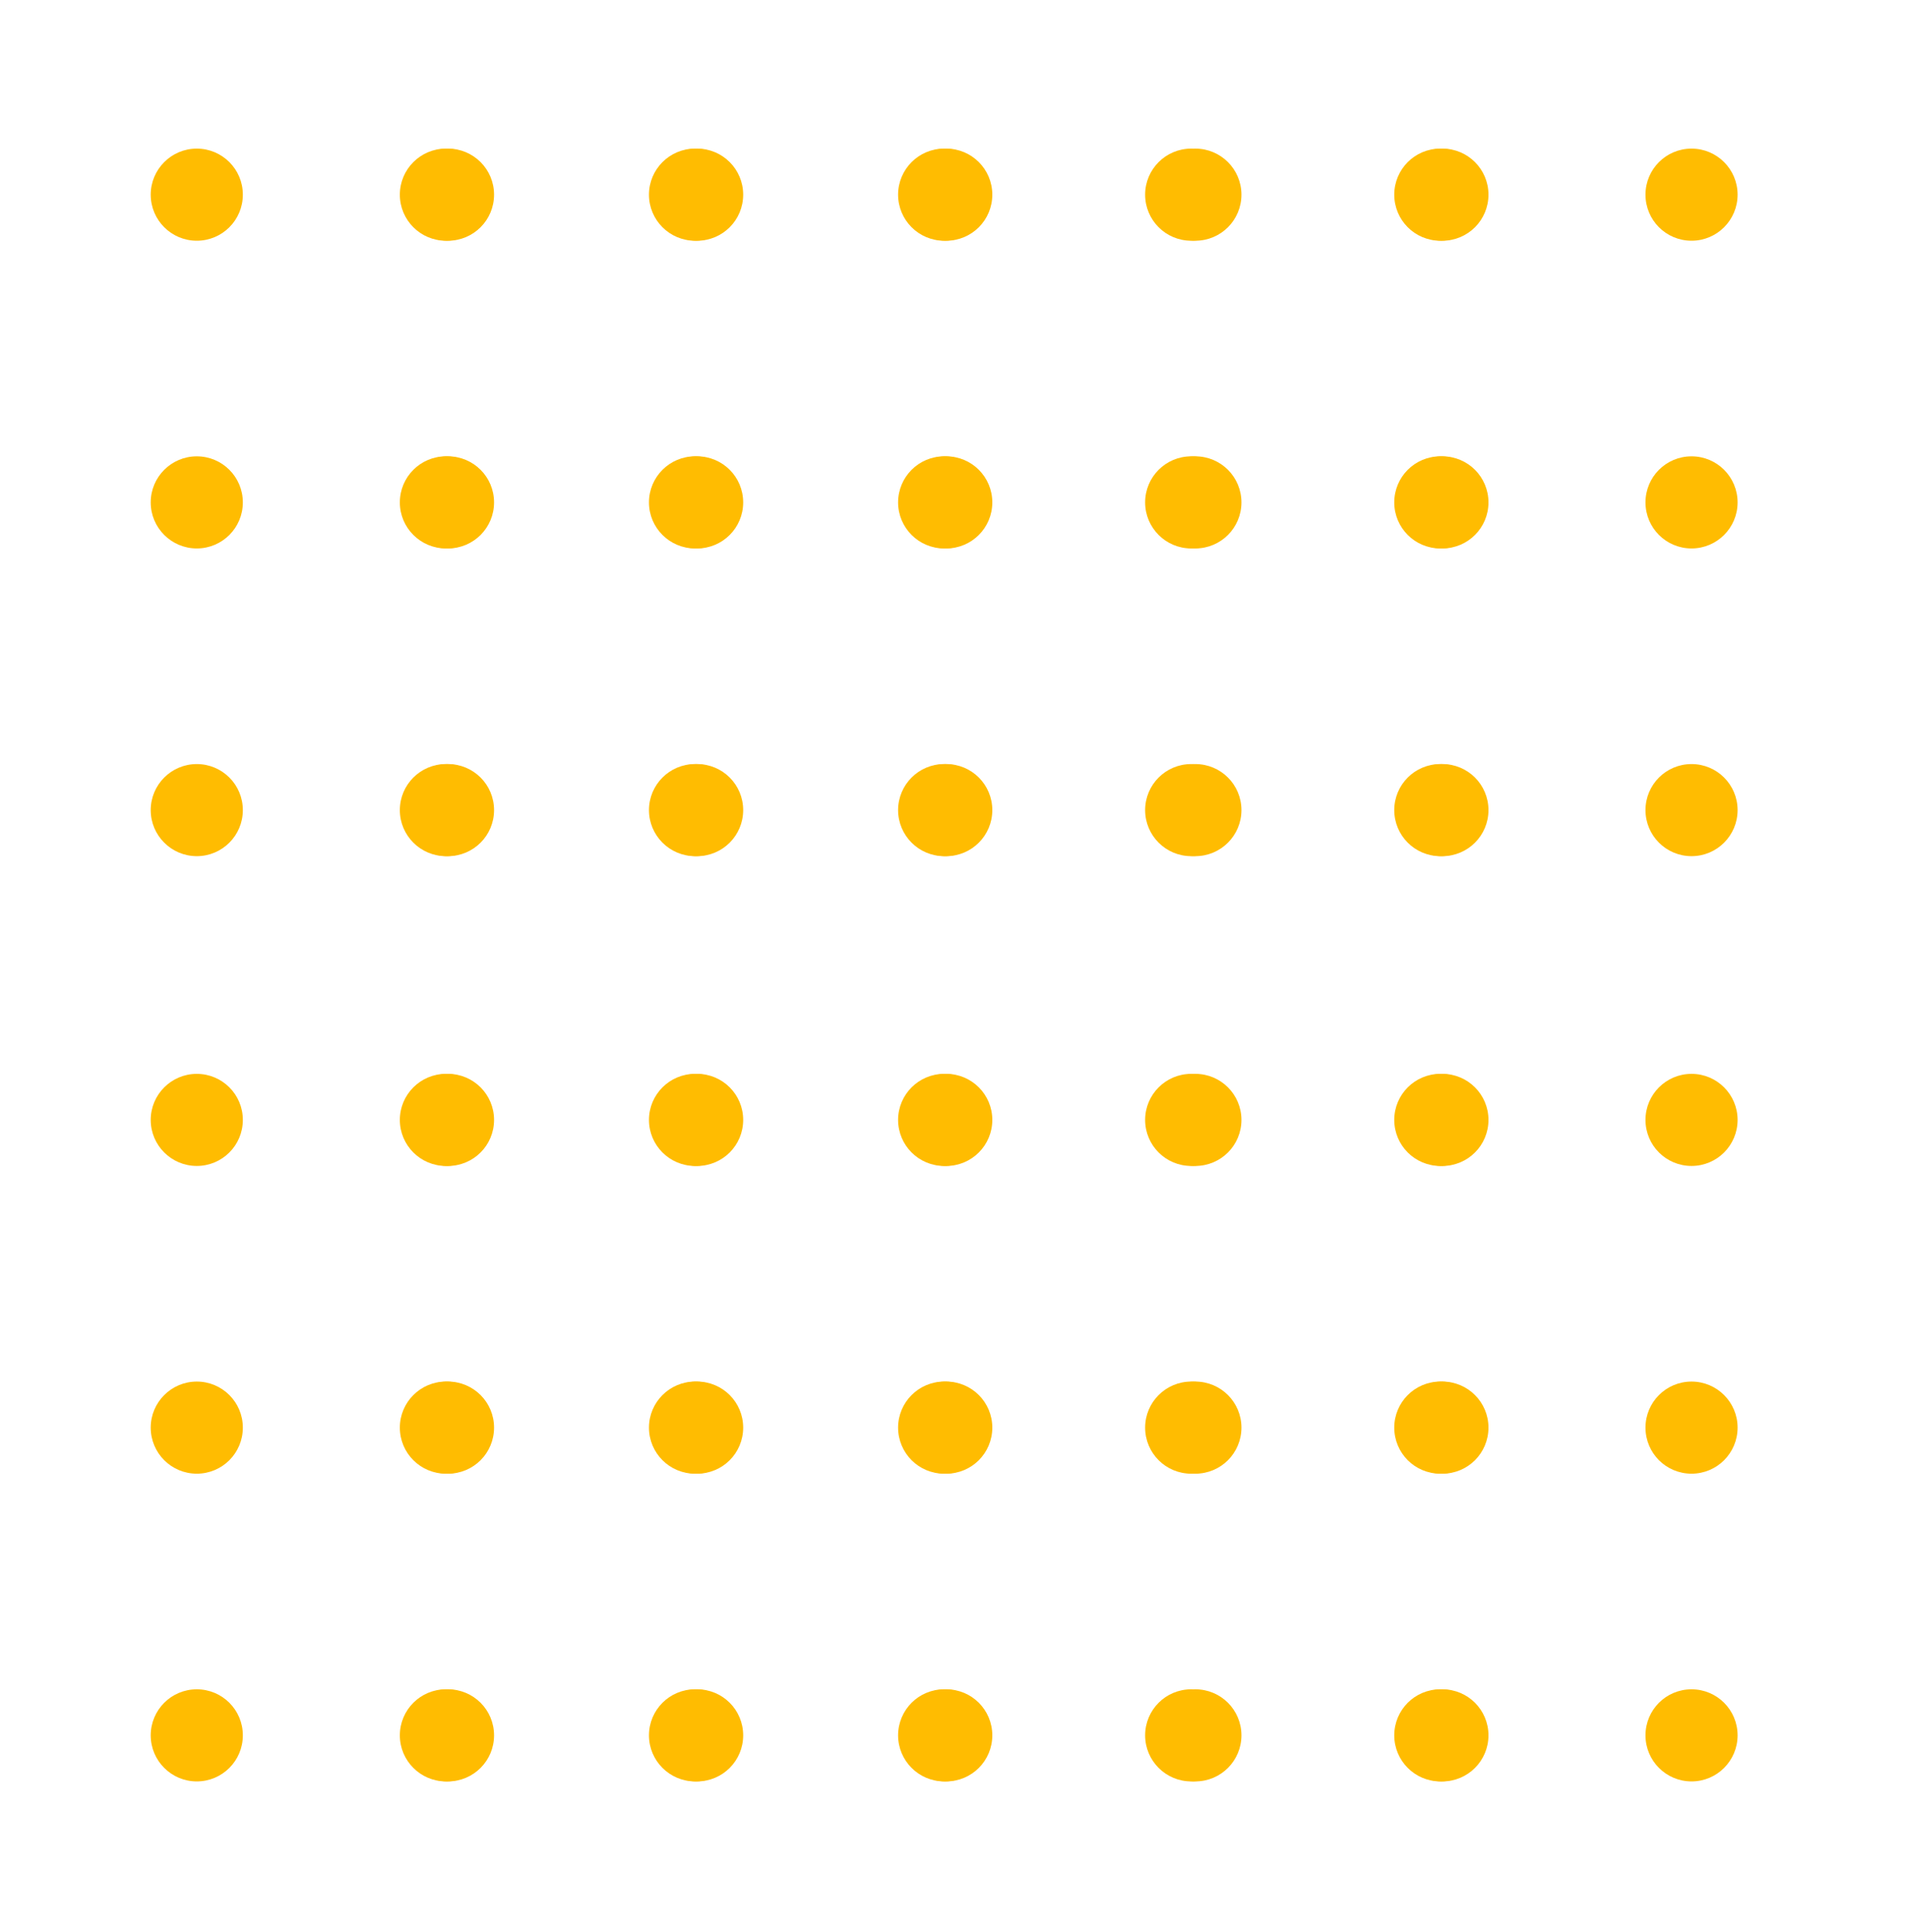 <?xml version="1.0" encoding="utf-8"?>
<!-- Generator: Adobe Illustrator 21.0.0, SVG Export Plug-In . SVG Version: 6.00 Build 0)  -->
<svg version="1.1" id="BACKGROUND" xmlns="http://www.w3.org/2000/svg" xmlns:xlink="http://www.w3.org/1999/xlink" x="0px" y="0px"
	 viewBox="0 0 92 92.3" style="enable-background:new 0 0 92 92.3;" xml:space="preserve">
<style type="text/css">
	.st0{display:none;}
	.st1{display:inline;}
	.st2{clip-path:url(#SVGID_2_);}
	.st3{fill:#F9F7F8;}
	.st4{clip-path:url(#SVGID_4_);}
	.st5{fill:#00CCB3;}
	.st6{fill:#BBB9BA;}
	.st7{display:inline;fill:#F36E2B;}
	.st8{clip-path:url(#SVGID_6_);}
	.st9{clip-path:url(#SVGID_8_);}
	.st10{clip-path:url(#SVGID_10_);}
	.st11{fill:none;stroke:#000000;stroke-miterlimit:10;}
	.st12{fill:none;stroke:#BBB9BA;stroke-miterlimit:10;}
	.st13{fill:none;stroke:#00CCB3;stroke-miterlimit:10;}
	.st14{clip-path:url(#SVGID_12_);}
	.st15{clip-path:url(#SVGID_14_);}
	.st16{clip-path:url(#SVGID_16_);}
	.st17{fill:none;stroke:#000000;stroke-miterlimit:10;stroke-dasharray:13,22,0,0,46;}
	.st18{clip-path:url(#SVGID_18_);}
	.st19{clip-path:url(#SVGID_20_);}
	.st20{clip-path:url(#SVGID_22_);}
	.st21{clip-path:url(#SVGID_24_);}
	.st22{clip-path:url(#SVGID_26_);}
	.st23{fill:none;stroke:#000000;stroke-width:5;stroke-miterlimit:10;}
	.st24{clip-path:url(#SVGID_28_);}
	.st25{display:inline;fill:none;stroke:#F36E2B;stroke-miterlimit:10;}
	.st26{fill:#FFBC01;}
</style>
<g class="st0">
	<g class="st1">
		<defs>
			<rect id="SVGID_1_" x="-928.6" y="-544.6" width="750" height="500"/>
		</defs>
		<clipPath id="SVGID_2_">
			<use xlink:href="#SVGID_1_"  style="overflow:visible;"/>
		</clipPath>
		<g class="st2">
			<rect x="-928.6" y="-544.6" class="st3" width="750" height="500"/>
			<g>
				<g>
					<g>
						<rect x="-831.9" y="-318.5" class="st3" width="109.5" height="109.5"/>
					</g>
				</g>
				<g>
					<g>
						<rect x="-628.4" y="-140.3" class="st3" width="109.5" height="109.5"/>
					</g>
				</g>
				<g>
					<g>
						<rect x="-721.8" y="-554.1" class="st3" width="109.5" height="109.5"/>
					</g>
				</g>
				<g>
					<g>
						<rect x="-252.4" y="-253.8" class="st3" width="109.5" height="109.5"/>
					</g>
				</g>
				<g>
					<g>
						<circle class="st3" cx="-553.6" cy="-294.6" r="69.5"/>
					</g>
				</g>
				<g>
					<g>
						<circle class="st3" cx="-869.3" cy="-473.9" r="69.5"/>
					</g>
				</g>
				<g>
					<g>
						<circle class="st3" cx="-287" cy="-517.8" r="69.5"/>
					</g>
				</g>
				<g>
					<g>
						<circle class="st3" cx="-904.7" cy="-142" r="69.5"/>
					</g>
				</g>
				<g>
					<g>
						<circle class="st3" cx="-390.5" cy="-155" r="69.5"/>
					</g>
				</g>
				<g>
					<g>
						<rect x="-404.7" y="-426.3" class="st3" width="109.5" height="109.5"/>
					</g>
				</g>
			</g>
		</g>
	</g>
	<g class="st1">
		<defs>
			<rect id="SVGID_3_" x="-928.6" y="-544.6" width="750" height="500"/>
		</defs>
		<clipPath id="SVGID_4_">
			<use xlink:href="#SVGID_3_"  style="overflow:visible;"/>
		</clipPath>
		<g class="st4">
			<g>
				<circle cx="-707.4" cy="-148.4" r="2.2"/>
				<circle cx="-692.7" cy="-148.4" r="2.2"/>
				<circle cx="-677.9" cy="-148.4" r="2.2"/>
				<circle cx="-663.2" cy="-148.4" r="2.2"/>
				<circle cx="-648.5" cy="-148.4" r="2.2"/>
				<circle cx="-633.7" cy="-148.4" r="2.2"/>
				<circle cx="-707.4" cy="-160.2" r="2.2"/>
				<circle cx="-692.7" cy="-160.2" r="2.2"/>
				<circle cx="-677.9" cy="-160.2" r="2.2"/>
				<circle cx="-663.2" cy="-160.2" r="2.2"/>
				<circle cx="-648.5" cy="-160.2" r="2.2"/>
				<circle cx="-633.7" cy="-160.2" r="2.2"/>
				<circle cx="-707.4" cy="-172.1" r="2.2"/>
				<circle cx="-692.7" cy="-172.1" r="2.2"/>
				<circle cx="-677.9" cy="-172.1" r="2.2"/>
				<circle cx="-663.2" cy="-172.1" r="2.2"/>
				<circle cx="-648.5" cy="-172.1" r="2.2"/>
				<circle cx="-633.7" cy="-172.1" r="2.2"/>
				<circle cx="-707.4" cy="-184" r="2.2"/>
				<circle cx="-692.7" cy="-184" r="2.2"/>
				<circle cx="-677.9" cy="-184" r="2.2"/>
				<circle cx="-663.2" cy="-184" r="2.2"/>
				<circle cx="-648.5" cy="-184" r="2.2"/>
				<circle cx="-633.7" cy="-184" r="2.2"/>
				<circle cx="-707.4" cy="-195.9" r="2.2"/>
				<circle cx="-692.7" cy="-195.9" r="2.2"/>
				<circle cx="-677.9" cy="-195.9" r="2.2"/>
				<circle cx="-663.2" cy="-195.9" r="2.2"/>
				<circle cx="-648.5" cy="-195.9" r="2.2"/>
				<circle cx="-633.7" cy="-195.9" r="2.2"/>
				<circle cx="-707.4" cy="-207.8" r="2.2"/>
				<circle cx="-692.7" cy="-207.8" r="2.2"/>
				<circle cx="-677.9" cy="-207.8" r="2.2"/>
				<circle cx="-663.2" cy="-207.8" r="2.2"/>
				<circle cx="-648.5" cy="-207.8" r="2.2"/>
				<circle cx="-633.7" cy="-207.8" r="2.2"/>
			</g>
			<g>
				<circle class="st5" cx="-495.2" cy="-362" r="2.2"/>
				<circle class="st5" cx="-480.4" cy="-362" r="2.2"/>
				<circle class="st5" cx="-465.7" cy="-362" r="2.2"/>
				<circle class="st5" cx="-451" cy="-362" r="2.2"/>
				<circle class="st5" cx="-436.3" cy="-362" r="2.2"/>
				<circle class="st5" cx="-421.5" cy="-362" r="2.2"/>
				<circle class="st5" cx="-495.2" cy="-373.9" r="2.2"/>
				<circle class="st5" cx="-480.4" cy="-373.9" r="2.2"/>
				<circle class="st5" cx="-465.7" cy="-373.9" r="2.2"/>
				<circle class="st5" cx="-451" cy="-373.9" r="2.2"/>
				<circle class="st5" cx="-436.3" cy="-373.9" r="2.2"/>
				<circle class="st5" cx="-421.5" cy="-373.9" r="2.2"/>
				<circle class="st5" cx="-495.2" cy="-385.8" r="2.2"/>
				<circle class="st5" cx="-480.4" cy="-385.8" r="2.2"/>
				<circle class="st5" cx="-465.7" cy="-385.8" r="2.2"/>
				<circle class="st5" cx="-451" cy="-385.8" r="2.2"/>
				<circle class="st5" cx="-436.3" cy="-385.8" r="2.2"/>
				<circle class="st5" cx="-421.5" cy="-385.8" r="2.2"/>
				<circle class="st5" cx="-495.2" cy="-397.6" r="2.2"/>
				<circle class="st5" cx="-480.4" cy="-397.6" r="2.2"/>
				<circle class="st5" cx="-465.7" cy="-397.6" r="2.2"/>
				<circle class="st5" cx="-451" cy="-397.6" r="2.2"/>
				<circle class="st5" cx="-436.3" cy="-397.6" r="2.2"/>
				<circle class="st5" cx="-421.5" cy="-397.6" r="2.2"/>
				<circle class="st5" cx="-495.2" cy="-409.5" r="2.2"/>
				<circle class="st5" cx="-480.4" cy="-409.5" r="2.2"/>
				<circle class="st5" cx="-465.7" cy="-409.5" r="2.2"/>
				<circle class="st5" cx="-451" cy="-409.5" r="2.2"/>
				<circle class="st5" cx="-436.3" cy="-409.5" r="2.2"/>
				<circle class="st5" cx="-421.5" cy="-409.5" r="2.2"/>
				<circle class="st5" cx="-495.2" cy="-421.4" r="2.2"/>
				<circle class="st5" cx="-480.4" cy="-421.4" r="2.2"/>
				<circle class="st5" cx="-465.7" cy="-421.4" r="2.2"/>
				<circle class="st5" cx="-451" cy="-421.4" r="2.2"/>
				<circle class="st5" cx="-436.3" cy="-421.4" r="2.2"/>
				<circle class="st5" cx="-421.5" cy="-421.4" r="2.2"/>
			</g>
			<g>
				<circle class="st6" cx="-703.8" cy="-430.7" r="2.2"/>
				<circle class="st6" cx="-703.8" cy="-445.4" r="2.2"/>
				<circle class="st6" cx="-703.8" cy="-460.1" r="2.2"/>
				<circle class="st6" cx="-703.8" cy="-474.9" r="2.2"/>
				<circle class="st6" cx="-703.8" cy="-489.6" r="2.2"/>
				<circle class="st6" cx="-703.8" cy="-504.3" r="2.2"/>
				<circle class="st6" cx="-715.7" cy="-430.7" r="2.2"/>
				<circle class="st6" cx="-715.7" cy="-445.4" r="2.2"/>
				<circle class="st6" cx="-715.7" cy="-460.1" r="2.2"/>
				<circle class="st6" cx="-715.7" cy="-474.9" r="2.2"/>
				<circle class="st6" cx="-715.7" cy="-489.6" r="2.2"/>
				<circle class="st6" cx="-715.7" cy="-504.3" r="2.2"/>
				<circle class="st6" cx="-727.6" cy="-430.7" r="2.2"/>
				<circle class="st6" cx="-727.6" cy="-445.4" r="2.2"/>
				<circle class="st6" cx="-727.6" cy="-460.1" r="2.2"/>
				<circle class="st6" cx="-727.6" cy="-474.9" r="2.2"/>
				<circle class="st6" cx="-727.6" cy="-489.6" r="2.2"/>
				<circle class="st6" cx="-727.6" cy="-504.3" r="2.2"/>
				<circle class="st6" cx="-739.5" cy="-430.7" r="2.2"/>
				<circle class="st6" cx="-739.5" cy="-445.4" r="2.2"/>
				<circle class="st6" cx="-739.5" cy="-460.1" r="2.2"/>
				<circle class="st6" cx="-739.5" cy="-474.9" r="2.2"/>
				<circle class="st6" cx="-739.5" cy="-489.6" r="2.2"/>
				<circle class="st6" cx="-739.5" cy="-504.3" r="2.2"/>
				<circle class="st6" cx="-751.3" cy="-430.7" r="2.2"/>
				<circle class="st6" cx="-751.3" cy="-445.4" r="2.2"/>
				<circle class="st6" cx="-751.3" cy="-460.1" r="2.2"/>
				<circle class="st6" cx="-751.3" cy="-474.9" r="2.2"/>
				<circle class="st6" cx="-751.3" cy="-489.6" r="2.2"/>
				<circle class="st6" cx="-751.3" cy="-504.3" r="2.2"/>
				<circle class="st6" cx="-763.2" cy="-430.7" r="2.2"/>
				<circle class="st6" cx="-763.2" cy="-445.4" r="2.2"/>
				<circle class="st6" cx="-763.2" cy="-460.1" r="2.2"/>
				<circle class="st6" cx="-763.2" cy="-474.9" r="2.2"/>
				<circle class="st6" cx="-763.2" cy="-489.6" r="2.2"/>
				<circle class="st6" cx="-763.2" cy="-504.3" r="2.2"/>
			</g>
			<g>
				<circle class="st6" cx="-359.6" cy="-289.7" r="2.2"/>
				<circle class="st6" cx="-359.6" cy="-275" r="2.2"/>
				<circle class="st6" cx="-359.6" cy="-260.3" r="2.2"/>
				<circle class="st6" cx="-359.6" cy="-245.5" r="2.2"/>
				<circle class="st6" cx="-359.6" cy="-230.8" r="2.2"/>
				<circle class="st6" cx="-359.6" cy="-216.1" r="2.2"/>
				<circle class="st6" cx="-347.7" cy="-289.7" r="2.2"/>
				<circle class="st6" cx="-347.7" cy="-275" r="2.2"/>
				<circle class="st6" cx="-347.7" cy="-260.3" r="2.2"/>
				<circle class="st6" cx="-347.7" cy="-245.5" r="2.2"/>
				<circle class="st6" cx="-347.7" cy="-230.8" r="2.2"/>
				<circle class="st6" cx="-347.7" cy="-216.1" r="2.2"/>
				<circle class="st6" cx="-335.8" cy="-289.7" r="2.2"/>
				<circle class="st6" cx="-335.8" cy="-275" r="2.2"/>
				<circle class="st6" cx="-335.8" cy="-260.3" r="2.2"/>
				<circle class="st6" cx="-335.8" cy="-245.5" r="2.2"/>
				<circle class="st6" cx="-335.8" cy="-230.8" r="2.2"/>
				<circle class="st6" cx="-335.8" cy="-216.1" r="2.2"/>
				<circle class="st6" cx="-323.9" cy="-289.7" r="2.2"/>
				<circle class="st6" cx="-323.9" cy="-275" r="2.2"/>
				<circle class="st6" cx="-323.9" cy="-260.3" r="2.2"/>
				<circle class="st6" cx="-323.9" cy="-245.5" r="2.2"/>
				<circle class="st6" cx="-323.9" cy="-230.8" r="2.2"/>
				<circle class="st6" cx="-323.9" cy="-216.1" r="2.2"/>
				<circle class="st6" cx="-312.1" cy="-289.7" r="2.2"/>
				<circle class="st6" cx="-312.1" cy="-275" r="2.2"/>
				<circle class="st6" cx="-312.1" cy="-260.3" r="2.2"/>
				<circle class="st6" cx="-312.1" cy="-245.5" r="2.2"/>
				<circle class="st6" cx="-312.1" cy="-230.8" r="2.2"/>
				<circle class="st6" cx="-312.1" cy="-216.1" r="2.2"/>
				<circle class="st6" cx="-300.2" cy="-289.7" r="2.2"/>
				<circle class="st6" cx="-300.2" cy="-275" r="2.2"/>
				<circle class="st6" cx="-300.2" cy="-260.3" r="2.2"/>
				<circle class="st6" cx="-300.2" cy="-245.5" r="2.2"/>
				<circle class="st6" cx="-300.2" cy="-230.8" r="2.2"/>
				<circle class="st6" cx="-300.2" cy="-216.1" r="2.2"/>
			</g>
			<g class="st0">
				<circle class="st7" cx="-12.6" cy="-3.7" r="2.2"/>
				<circle class="st7" cx="-12.6" cy="11" r="2.2"/>
				<circle class="st7" cx="-12.6" cy="25.7" r="2.2"/>
				<circle class="st7" cx="-12.6" cy="40.5" r="2.2"/>
				<circle class="st7" cx="-12.6" cy="55.2" r="2.2"/>
				<circle class="st7" cx="-12.6" cy="69.9" r="2.2"/>
				<circle class="st7" cx="-0.7" cy="-3.7" r="2.2"/>
				<circle class="st7" cx="-0.7" cy="11" r="2.2"/>
				<circle class="st7" cx="-0.7" cy="25.7" r="2.2"/>
				<circle class="st7" cx="-0.7" cy="40.5" r="2.2"/>
				<circle class="st7" cx="-0.7" cy="55.2" r="2.2"/>
				<circle class="st7" cx="-0.7" cy="69.9" r="2.2"/>
				<circle class="st7" cx="11.2" cy="-3.7" r="2.2"/>
				<circle class="st7" cx="11.2" cy="11" r="2.2"/>
				<circle class="st7" cx="11.2" cy="25.7" r="2.2"/>
				<circle class="st7" cx="11.2" cy="40.5" r="2.2"/>
				<circle class="st7" cx="11.2" cy="55.2" r="2.2"/>
				<circle class="st7" cx="11.2" cy="69.9" r="2.2"/>
				<circle class="st7" cx="23.1" cy="-3.7" r="2.2"/>
				<circle class="st7" cx="23.1" cy="11" r="2.2"/>
				<circle class="st7" cx="23.1" cy="25.7" r="2.2"/>
				<circle class="st7" cx="23.1" cy="40.5" r="2.2"/>
				<circle class="st7" cx="23.1" cy="55.2" r="2.2"/>
				<circle class="st7" cx="23.1" cy="69.9" r="2.2"/>
				<circle class="st7" cx="34.9" cy="-3.7" r="2.2"/>
				<circle class="st7" cx="34.9" cy="11" r="2.2"/>
				<circle class="st7" cx="34.9" cy="25.7" r="2.2"/>
				<circle class="st7" cx="34.9" cy="40.5" r="2.2"/>
				<circle class="st7" cx="34.9" cy="55.2" r="2.2"/>
				<circle class="st7" cx="34.9" cy="69.9" r="2.2"/>
				<circle class="st7" cx="46.8" cy="-3.7" r="2.2"/>
				<circle class="st7" cx="46.8" cy="11" r="2.2"/>
				<circle class="st7" cx="46.8" cy="25.7" r="2.2"/>
				<circle class="st7" cx="46.8" cy="40.5" r="2.2"/>
				<circle class="st7" cx="46.8" cy="55.2" r="2.2"/>
				<circle class="st7" cx="46.8" cy="69.9" r="2.2"/>
			</g>
			<g class="st0">
				<circle class="st7" cx="-0.6" cy="-3.7" r="2.2"/>
				<circle class="st7" cx="-0.6" cy="11" r="2.2"/>
				<circle class="st7" cx="-0.6" cy="25.7" r="2.2"/>
				<circle class="st7" cx="-0.6" cy="40.5" r="2.2"/>
				<circle class="st7" cx="-0.6" cy="55.2" r="2.2"/>
				<circle class="st7" cx="-0.6" cy="69.9" r="2.2"/>
				<circle class="st7" cx="11.3" cy="-3.7" r="2.2"/>
				<circle class="st7" cx="11.3" cy="11" r="2.2"/>
				<circle class="st7" cx="11.3" cy="25.7" r="2.2"/>
				<circle class="st7" cx="11.3" cy="40.5" r="2.2"/>
				<circle class="st7" cx="11.3" cy="55.2" r="2.2"/>
				<circle class="st7" cx="11.3" cy="69.9" r="2.2"/>
				<circle class="st7" cx="23.2" cy="-3.7" r="2.2"/>
				<circle class="st7" cx="23.2" cy="11" r="2.2"/>
				<circle class="st7" cx="23.2" cy="25.7" r="2.2"/>
				<circle class="st7" cx="23.2" cy="40.5" r="2.2"/>
				<circle class="st7" cx="23.2" cy="55.2" r="2.2"/>
				<circle class="st7" cx="23.2" cy="69.9" r="2.2"/>
				<circle class="st7" cx="35.1" cy="-3.7" r="2.2"/>
				<circle class="st7" cx="35.1" cy="11" r="2.2"/>
				<circle class="st7" cx="35.1" cy="25.7" r="2.2"/>
				<circle class="st7" cx="35.1" cy="40.5" r="2.2"/>
				<circle class="st7" cx="35.1" cy="55.2" r="2.2"/>
				<circle class="st7" cx="35.1" cy="69.9" r="2.2"/>
				<circle class="st7" cx="46.9" cy="-3.7" r="2.2"/>
				<circle class="st7" cx="46.9" cy="11" r="2.2"/>
				<circle class="st7" cx="46.9" cy="25.7" r="2.2"/>
				<circle class="st7" cx="46.9" cy="40.5" r="2.2"/>
				<circle class="st7" cx="46.9" cy="55.2" r="2.2"/>
				<circle class="st7" cx="46.9" cy="69.9" r="2.2"/>
				<circle class="st7" cx="58.8" cy="-3.7" r="2.2"/>
				<circle class="st7" cx="58.8" cy="11" r="2.2"/>
				<circle class="st7" cx="58.8" cy="25.7" r="2.2"/>
				<circle class="st7" cx="58.8" cy="40.5" r="2.2"/>
				<circle class="st7" cx="58.8" cy="55.2" r="2.2"/>
				<circle class="st7" cx="58.8" cy="69.9" r="2.2"/>
			</g>
		</g>
	</g>
	<g class="st1">
		<defs>
			<rect id="SVGID_5_" x="-928.6" y="-544.6" width="750" height="500"/>
		</defs>
		<clipPath id="SVGID_6_">
			<use xlink:href="#SVGID_5_"  style="overflow:visible;"/>
		</clipPath>
		<g class="st8">
			<rect x="-888.6" y="-223.2" class="st5" width="76.8" height="76.8"/>
			<rect x="-343.8" y="-486.4" class="st5" width="76.8" height="76.8"/>
		</g>
	</g>
	<g class="st1">
		<defs>
			<rect id="SVGID_7_" x="-928.6" y="-544.6" width="750" height="500"/>
		</defs>
		<clipPath id="SVGID_8_">
			<use xlink:href="#SVGID_7_"  style="overflow:visible;"/>
		</clipPath>
		<g class="st9">
			<rect x="-684.7" y="-424.2" class="st5" width="38.8" height="38.8"/>
			<rect x="-319.5" y="-357.8" width="38.8" height="38.8"/>
		</g>
	</g>
	<g class="st1">
		<defs>
			<rect id="SVGID_9_" x="-928.6" y="-544.6" width="750" height="500"/>
		</defs>
		<clipPath id="SVGID_10_">
			<use xlink:href="#SVGID_9_"  style="overflow:visible;"/>
		</clipPath>
		<g class="st10">
			<g>
				<g>
					<path class="st11" d="M-427.5-88c4.7,0,4.7,5.1,9.4,5.1c4.7,0,4.7-5.1,9.4-5.1c4.7,0,4.7,5.1,9.4,5.1c4.7,0,4.7-5.1,9.4-5.1
						c4.7,0,4.7,5.1,9.4,5.1c4.7,0,4.7-5.1,9.4-5.1c4.7,0,4.7,5.1,9.4,5.1c4.7,0,4.7-5.1,9.4-5.1c4.7,0,4.7,5.1,9.4,5.1"/>
				</g>
				<g>
					<path class="st11" d="M-427.5-79.5c4.7,0,4.7,5.1,9.4,5.1c4.7,0,4.7-5.1,9.4-5.1c4.7,0,4.7,5.1,9.4,5.1c4.7,0,4.7-5.1,9.4-5.1
						c4.7,0,4.7,5.1,9.4,5.1c4.7,0,4.7-5.1,9.4-5.1c4.7,0,4.7,5.1,9.4,5.1c4.7,0,4.7-5.1,9.4-5.1c4.7,0,4.7,5.1,9.4,5.1"/>
				</g>
				<g>
					<path class="st11" d="M-427.5-71c4.7,0,4.7,5.1,9.4,5.1c4.7,0,4.7-5.1,9.4-5.1c4.7,0,4.7,5.1,9.4,5.1c4.7,0,4.7-5.1,9.4-5.1
						c4.7,0,4.7,5.1,9.4,5.1c4.7,0,4.7-5.1,9.4-5.1c4.7,0,4.7,5.1,9.4,5.1c4.7,0,4.7-5.1,9.4-5.1c4.7,0,4.7,5.1,9.4,5.1"/>
				</g>
			</g>
			<g>
				<g>
					<path class="st12" d="M-462-555.7c0,4.7-5.1,4.7-5.1,9.4s5.1,4.7,5.1,9.4s-5.1,4.7-5.1,9.4s5.1,4.7,5.1,9.4s-5.1,4.7-5.1,9.4
						c0,4.7,5.1,4.7,5.1,9.4c0,4.7-5.1,4.7-5.1,9.4c0,4.7,5.1,4.7,5.1,9.4c0,4.7-5.1,4.7-5.1,9.4"/>
				</g>
				<g>
					<path class="st12" d="M-470.6-555.7c0,4.7-5.1,4.7-5.1,9.4s5.1,4.7,5.1,9.4s-5.1,4.7-5.1,9.4s5.1,4.7,5.1,9.4s-5.1,4.7-5.1,9.4
						c0,4.7,5.1,4.7,5.1,9.4c0,4.7-5.1,4.7-5.1,9.4c0,4.7,5.1,4.7,5.1,9.4c0,4.7-5.1,4.7-5.1,9.4"/>
				</g>
				<g>
					<path class="st12" d="M-479.1-555.7c0,4.7-5.1,4.7-5.1,9.4s5.1,4.7,5.1,9.4s-5.1,4.7-5.1,9.4s5.1,4.7,5.1,9.4s-5.1,4.7-5.1,9.4
						c0,4.7,5.1,4.7,5.1,9.4c0,4.7-5.1,4.7-5.1,9.4c0,4.7,5.1,4.7,5.1,9.4c0,4.7-5.1,4.7-5.1,9.4"/>
				</g>
			</g>
			<g>
				<g>
					<path class="st12" d="M-515.7-163.3c-4.7,0-4.7-5.1-9.4-5.1s-4.7,5.1-9.4,5.1s-4.7-5.1-9.4-5.1s-4.7,5.1-9.4,5.1
						s-4.7-5.1-9.4-5.1s-4.7,5.1-9.4,5.1s-4.7-5.1-9.4-5.1s-4.7,5.1-9.4,5.1s-4.7-5.1-9.4-5.1"/>
				</g>
				<g>
					<path class="st12" d="M-515.7-171.8c-4.7,0-4.7-5.1-9.4-5.1s-4.7,5.1-9.4,5.1s-4.7-5.1-9.4-5.1s-4.7,5.1-9.4,5.1
						s-4.7-5.1-9.4-5.1s-4.7,5.1-9.4,5.1s-4.7-5.1-9.4-5.1s-4.7,5.1-9.4,5.1s-4.7-5.1-9.4-5.1"/>
				</g>
				<g>
					<path class="st12" d="M-515.7-180.3c-4.7,0-4.7-5.1-9.4-5.1s-4.7,5.1-9.4,5.1s-4.7-5.1-9.4-5.1s-4.7,5.1-9.4,5.1
						s-4.7-5.1-9.4-5.1s-4.7,5.1-9.4,5.1s-4.7-5.1-9.4-5.1s-4.7,5.1-9.4,5.1s-4.7-5.1-9.4-5.1"/>
				</g>
			</g>
			<g>
				<g>
					<path class="st13" d="M-671.6-120.6c0,4.7-5.1,4.7-5.1,9.4c0,4.7,5.1,4.7,5.1,9.4c0,4.7-5.1,4.7-5.1,9.4c0,4.7,5.1,4.7,5.1,9.4
						c0,4.7-5.1,4.7-5.1,9.4c0,4.7,5.1,4.7,5.1,9.4s-5.1,4.7-5.1,9.4s5.1,4.7,5.1,9.4s-5.1,4.7-5.1,9.4"/>
				</g>
				<g>
					<path class="st13" d="M-680.2-120.6c0,4.7-5.1,4.7-5.1,9.4c0,4.7,5.1,4.7,5.1,9.4c0,4.7-5.1,4.7-5.1,9.4c0,4.7,5.1,4.7,5.1,9.4
						c0,4.7-5.1,4.7-5.1,9.4c0,4.7,5.1,4.7,5.1,9.4s-5.1,4.7-5.1,9.4s5.1,4.7,5.1,9.4s-5.1,4.7-5.1,9.4"/>
				</g>
				<g>
					<path class="st13" d="M-688.7-120.6c0,4.7-5.1,4.7-5.1,9.4c0,4.7,5.1,4.7,5.1,9.4c0,4.7-5.1,4.7-5.1,9.4c0,4.7,5.1,4.7,5.1,9.4
						c0,4.7-5.1,4.7-5.1,9.4c0,4.7,5.1,4.7,5.1,9.4s-5.1,4.7-5.1,9.4s5.1,4.7,5.1,9.4s-5.1,4.7-5.1,9.4"/>
				</g>
			</g>
			<g>
				<g>
					<path class="st13" d="M-532.2-377.7c-4.7,0-4.7-5.1-9.4-5.1s-4.7,5.1-9.4,5.1s-4.7-5.1-9.4-5.1s-4.7,5.1-9.4,5.1
						s-4.7-5.1-9.4-5.1s-4.7,5.1-9.4,5.1s-4.7-5.1-9.4-5.1s-4.7,5.1-9.4,5.1s-4.7-5.1-9.4-5.1"/>
				</g>
				<g>
					<path class="st13" d="M-532.2-386.2c-4.7,0-4.7-5.1-9.4-5.1s-4.7,5.1-9.4,5.1s-4.7-5.1-9.4-5.1s-4.7,5.1-9.4,5.1
						s-4.7-5.1-9.4-5.1s-4.7,5.1-9.4,5.1s-4.7-5.1-9.4-5.1s-4.7,5.1-9.4,5.1s-4.7-5.1-9.4-5.1"/>
				</g>
				<g>
					<path class="st13" d="M-532.2-394.8c-4.7,0-4.7-5.1-9.4-5.1s-4.7,5.1-9.4,5.1s-4.7-5.1-9.4-5.1s-4.7,5.1-9.4,5.1
						s-4.7-5.1-9.4-5.1s-4.7,5.1-9.4,5.1s-4.7-5.1-9.4-5.1s-4.7,5.1-9.4,5.1s-4.7-5.1-9.4-5.1"/>
				</g>
			</g>
			<g>
				<g>
					<path class="st11" d="M-875.3-403.7c0,4.7-5.1,4.7-5.1,9.4c0,4.7,5.1,4.7,5.1,9.4c0,4.7-5.1,4.7-5.1,9.4c0,4.7,5.1,4.7,5.1,9.4
						c0,4.7-5.1,4.7-5.1,9.4c0,4.7,5.1,4.7,5.1,9.4c0,4.7-5.1,4.7-5.1,9.4c0,4.7,5.1,4.7,5.1,9.4c0,4.7-5.1,4.7-5.1,9.4"/>
				</g>
				<g>
					<path class="st11" d="M-883.8-403.7c0,4.7-5.1,4.7-5.1,9.4c0,4.7,5.1,4.7,5.1,9.4c0,4.7-5.1,4.7-5.1,9.4c0,4.7,5.1,4.7,5.1,9.4
						c0,4.7-5.1,4.7-5.1,9.4c0,4.7,5.1,4.7,5.1,9.4c0,4.7-5.1,4.7-5.1,9.4c0,4.7,5.1,4.7,5.1,9.4c0,4.7-5.1,4.7-5.1,9.4"/>
				</g>
				<g>
					<path class="st11" d="M-892.4-403.7c0,4.7-5.1,4.7-5.1,9.4c0,4.7,5.1,4.7,5.1,9.4c0,4.7-5.1,4.7-5.1,9.4c0,4.7,5.1,4.7,5.1,9.4
						c0,4.7-5.1,4.7-5.1,9.4c0,4.7,5.1,4.7,5.1,9.4c0,4.7-5.1,4.7-5.1,9.4c0,4.7,5.1,4.7,5.1,9.4c0,4.7-5.1,4.7-5.1,9.4"/>
				</g>
			</g>
		</g>
	</g>
	<g class="st1">
		<defs>
			<rect id="SVGID_11_" x="-928.6" y="-544.6" width="750" height="500"/>
		</defs>
		<clipPath id="SVGID_12_">
			<use xlink:href="#SVGID_11_"  style="overflow:visible;"/>
		</clipPath>
		<g class="st14">
			<g>
				<polygon class="st6" points="-468,-73 -484.2,-73 -476.1,-86.1 				"/>
				<polygon class="st6" points="-468,-99.7 -484.2,-99.7 -476.1,-112.8 				"/>
				<polygon class="st6" points="-468,-126.4 -484.2,-126.4 -476.1,-139.5 				"/>
				<polygon class="st6" points="-468,-153.1 -484.2,-153.1 -476.1,-166.2 				"/>
				<polygon class="st6" points="-468,-179.8 -484.2,-179.8 -476.1,-193 				"/>
			</g>
			<g>
				<polygon points="-507.7,-475.6 -507.7,-459.5 -520.8,-467.5 				"/>
				<polygon points="-534.4,-475.6 -534.4,-459.5 -547.5,-467.5 				"/>
				<polygon points="-561.1,-475.6 -561.1,-459.5 -574.2,-467.5 				"/>
				<polygon points="-587.8,-475.6 -587.8,-459.5 -600.9,-467.5 				"/>
				<polygon points="-614.5,-475.6 -614.5,-459.5 -627.7,-467.5 				"/>
			</g>
			<g>
				<polygon class="st5" points="-888.6,-249.4 -888.6,-265.5 -875.4,-257.5 				"/>
				<polygon class="st5" points="-861.8,-249.4 -861.8,-265.5 -848.7,-257.5 				"/>
				<polygon class="st5" points="-835.1,-249.4 -835.1,-265.5 -822,-257.5 				"/>
				<polygon class="st5" points="-808.4,-249.4 -808.4,-265.5 -795.3,-257.5 				"/>
				<polygon class="st5" points="-781.7,-249.4 -781.7,-265.5 -768.6,-257.5 				"/>
			</g>
			<g>
				<polygon class="st5" points="-231.9,-438.1 -215.8,-438.1 -223.8,-425 				"/>
				<polygon class="st5" points="-231.9,-411.4 -215.8,-411.4 -223.8,-398.3 				"/>
				<polygon class="st5" points="-231.9,-384.7 -215.8,-384.7 -223.8,-371.5 				"/>
				<polygon class="st5" points="-231.9,-358 -215.8,-358 -223.8,-344.8 				"/>
				<polygon class="st5" points="-231.9,-331.3 -215.8,-331.3 -223.8,-318.1 				"/>
			</g>
		</g>
	</g>
	<g class="st1">
		<defs>
			<rect id="SVGID_13_" x="-928.6" y="-544.6" width="750" height="500"/>
		</defs>
		<clipPath id="SVGID_14_">
			<use xlink:href="#SVGID_13_"  style="overflow:visible;"/>
		</clipPath>
		<g class="st15">
			<g>
				<line class="st11" x1="-371.7" y1="-484.8" x2="-371.7" y2="-495.9"/>
				<line class="st11" x1="-377.2" y1="-475.6" x2="-377.2" y2="-495.9"/>
				<line class="st11" x1="-382.8" y1="-465.3" x2="-382.8" y2="-495.9"/>
				<line class="st11" x1="-388.4" y1="-454.6" x2="-388.4" y2="-495.9"/>
				<line class="st11" x1="-393.9" y1="-445.7" x2="-393.9" y2="-495.9"/>
				<line class="st11" x1="-399.5" y1="-438.6" x2="-399.5" y2="-495.9"/>
				<line class="st11" x1="-405.1" y1="-438.6" x2="-405.1" y2="-495.9"/>
				<line class="st11" x1="-410.6" y1="-445.7" x2="-410.6" y2="-495.9"/>
				<line class="st11" x1="-416.2" y1="-454.6" x2="-416.2" y2="-495.9"/>
				<line class="st11" x1="-421.7" y1="-465.3" x2="-421.7" y2="-495.9"/>
				<line class="st11" x1="-427.3" y1="-475.6" x2="-427.3" y2="-495.9"/>
				<line class="st11" x1="-432.9" y1="-484.8" x2="-432.9" y2="-495.9"/>
			</g>
			<g>
				<line class="st13" x1="-809.7" y1="-79.4" x2="-809.7" y2="-68.4"/>
				<line class="st13" x1="-804.1" y1="-88.7" x2="-804.1" y2="-68.4"/>
				<line class="st13" x1="-798.5" y1="-99" x2="-798.5" y2="-68.4"/>
				<line class="st13" x1="-793" y1="-109.7" x2="-793" y2="-68.4"/>
				<line class="st13" x1="-787.4" y1="-118.5" x2="-787.4" y2="-68.4"/>
				<line class="st13" x1="-781.8" y1="-125.6" x2="-781.8" y2="-68.4"/>
				<line class="st13" x1="-776.3" y1="-125.6" x2="-776.3" y2="-68.4"/>
				<line class="st13" x1="-770.7" y1="-118.5" x2="-770.7" y2="-68.4"/>
				<line class="st13" x1="-765.2" y1="-109.7" x2="-765.2" y2="-68.4"/>
				<line class="st13" x1="-759.6" y1="-99" x2="-759.6" y2="-68.4"/>
				<line class="st13" x1="-754" y1="-88.7" x2="-754" y2="-68.4"/>
				<line class="st13" x1="-748.5" y1="-79.4" x2="-748.5" y2="-68.4"/>
			</g>
			<g>
				<line class="st13" x1="-667.1" y1="-258.3" x2="-656" y2="-258.3"/>
				<line class="st13" x1="-676.4" y1="-263.8" x2="-656" y2="-263.8"/>
				<line class="st13" x1="-686.6" y1="-269.4" x2="-656" y2="-269.4"/>
				<line class="st13" x1="-697.3" y1="-275" x2="-656" y2="-275"/>
				<line class="st13" x1="-706.2" y1="-280.5" x2="-656" y2="-280.5"/>
				<line class="st13" x1="-713.3" y1="-286.1" x2="-656" y2="-286.1"/>
				<line class="st13" x1="-713.3" y1="-291.6" x2="-656" y2="-291.6"/>
				<line class="st13" x1="-706.2" y1="-297.2" x2="-656" y2="-297.2"/>
				<line class="st13" x1="-697.3" y1="-302.8" x2="-656" y2="-302.8"/>
				<line class="st13" x1="-686.6" y1="-308.3" x2="-656" y2="-308.3"/>
				<line class="st13" x1="-676.4" y1="-313.9" x2="-656" y2="-313.9"/>
				<line class="st13" x1="-667.1" y1="-319.5" x2="-656" y2="-319.5"/>
			</g>
			<g>
				<line class="st12" x1="-268.1" y1="-222.2" x2="-268.1" y2="-211.1"/>
				<line class="st12" x1="-262.6" y1="-231.5" x2="-262.6" y2="-211.1"/>
				<line class="st12" x1="-257" y1="-241.7" x2="-257" y2="-211.1"/>
				<line class="st12" x1="-251.4" y1="-252.4" x2="-251.4" y2="-211.1"/>
				<line class="st12" x1="-245.9" y1="-261.3" x2="-245.9" y2="-211.1"/>
				<line class="st12" x1="-240.3" y1="-268.4" x2="-240.3" y2="-211.1"/>
				<line class="st12" x1="-234.8" y1="-268.4" x2="-234.8" y2="-211.1"/>
				<line class="st12" x1="-229.2" y1="-261.3" x2="-229.2" y2="-211.1"/>
				<line class="st12" x1="-223.6" y1="-252.4" x2="-223.6" y2="-211.1"/>
				<line class="st12" x1="-218.1" y1="-241.7" x2="-218.1" y2="-211.1"/>
				<line class="st12" x1="-212.5" y1="-231.5" x2="-212.5" y2="-211.1"/>
				<line class="st12" x1="-206.9" y1="-222.2" x2="-206.9" y2="-211.1"/>
			</g>
		</g>
	</g>
	<g class="st1">
		<defs>
			<rect id="SVGID_15_" x="-928.6" y="-544.6" width="750" height="500"/>
		</defs>
		<clipPath id="SVGID_16_">
			<use xlink:href="#SVGID_15_"  style="overflow:visible;"/>
		</clipPath>
		<g class="st16">
			<line class="st17" x1="-238.8" y1="-460.4" x2="-333.1" y2="-366.1"/>
			<line class="st17" x1="-768.7" y1="-174" x2="-863.1" y2="-79.6"/>
			<line class="st17" x1="-595" y1="-548.9" x2="-689.3" y2="-454.6"/>
			<line class="st17" x1="-513.9" y1="-125.7" x2="-608.2" y2="-31.4"/>
		</g>
	</g>
	<g class="st1">
		<defs>
			<rect id="SVGID_17_" x="-928.6" y="-544.6" width="750" height="500"/>
		</defs>
		<clipPath id="SVGID_18_">
			<use xlink:href="#SVGID_17_"  style="overflow:visible;"/>
		</clipPath>
		<g class="st18">
			<g>
				<circle class="st11" cx="-286" cy="-517.8" r="43.9"/>
				<circle class="st11" cx="-286" cy="-517.8" r="36.7"/>
				<circle class="st11" cx="-286" cy="-517.8" r="29.6"/>
				<circle class="st11" cx="-286" cy="-517.8" r="22.5"/>
				<circle class="st11" cx="-286" cy="-517.8" r="15.3"/>
			</g>
			<g>
				<circle class="st11" cx="-904.7" cy="-142" r="43.9"/>
				<circle class="st11" cx="-904.7" cy="-142" r="36.7"/>
				<circle class="st11" cx="-904.7" cy="-142" r="29.6"/>
				<circle class="st11" cx="-904.7" cy="-142" r="22.5"/>
				<circle class="st11" cx="-904.7" cy="-142" r="15.3"/>
			</g>
			<g>
				<circle class="st12" cx="-553.6" cy="-294.6" r="43.9"/>
				<circle class="st12" cx="-553.6" cy="-294.6" r="36.7"/>
				<circle class="st12" cx="-553.6" cy="-294.6" r="29.6"/>
				<circle class="st12" cx="-553.6" cy="-294.6" r="22.5"/>
				<circle class="st12" cx="-553.6" cy="-294.6" r="15.3"/>
			</g>
			<g>
				<circle class="st13" cx="-388.4" cy="-155.2" r="43.9"/>
				<circle class="st13" cx="-388.4" cy="-155.2" r="36.7"/>
				<circle class="st13" cx="-388.4" cy="-155.2" r="29.6"/>
				<circle class="st13" cx="-388.4" cy="-155.2" r="22.5"/>
				<circle class="st13" cx="-388.4" cy="-155.2" r="15.3"/>
			</g>
			<g>
				<circle class="st13" cx="-869.3" cy="-473.9" r="43.9"/>
				<circle class="st13" cx="-869.3" cy="-473.9" r="36.7"/>
				<circle class="st13" cx="-869.3" cy="-473.9" r="29.6"/>
				<circle class="st13" cx="-869.3" cy="-473.9" r="22.5"/>
				<circle class="st13" cx="-869.3" cy="-473.9" r="15.3"/>
			</g>
		</g>
	</g>
	<g class="st1">
		<defs>
			<rect id="SVGID_19_" x="-928.6" y="-544.6" width="750" height="500"/>
		</defs>
		<clipPath id="SVGID_20_">
			<use xlink:href="#SVGID_19_"  style="overflow:visible;"/>
		</clipPath>
		<g class="st19">
			<g>
				<line class="st13" x1="-835.5" y1="-334.5" x2="-761" y2="-334.5"/>
				<line class="st13" x1="-835.5" y1="-341.2" x2="-761" y2="-341.2"/>
				<line class="st13" x1="-835.5" y1="-348" x2="-761" y2="-348"/>
				<line class="st13" x1="-835.5" y1="-354.8" x2="-761" y2="-354.8"/>
				<line class="st13" x1="-835.5" y1="-361.6" x2="-761" y2="-361.6"/>
				<line class="st13" x1="-835.5" y1="-368.3" x2="-761" y2="-368.3"/>
				<line class="st13" x1="-835.5" y1="-375.1" x2="-761" y2="-375.1"/>
				<line class="st13" x1="-835.5" y1="-381.9" x2="-761" y2="-381.9"/>
				<line class="st13" x1="-835.5" y1="-388.7" x2="-761" y2="-388.7"/>
				<line class="st13" x1="-835.5" y1="-395.4" x2="-761" y2="-395.4"/>
				<line class="st13" x1="-835.5" y1="-402.2" x2="-761" y2="-402.2"/>
				<line class="st13" x1="-835.5" y1="-409" x2="-761" y2="-409"/>
			</g>
			<rect x="-812.7" y="-388.6" class="st11" width="76.8" height="76.8"/>
		</g>
	</g>
	<g class="st1">
		<defs>
			<rect id="SVGID_21_" x="-928.6" y="-544.6" width="750" height="500"/>
		</defs>
		<clipPath id="SVGID_22_">
			<use xlink:href="#SVGID_21_"  style="overflow:visible;"/>
		</clipPath>
		<g class="st20">
			<g>
				<line class="st12" x1="-414.8" y1="-224.8" x2="-414.8" y2="-299.3"/>
				<line class="st12" x1="-421.6" y1="-224.8" x2="-421.6" y2="-299.3"/>
				<line class="st12" x1="-428.4" y1="-224.8" x2="-428.4" y2="-299.3"/>
				<line class="st12" x1="-435.2" y1="-224.8" x2="-435.2" y2="-299.3"/>
				<line class="st12" x1="-441.9" y1="-224.8" x2="-441.9" y2="-299.3"/>
				<line class="st12" x1="-448.7" y1="-224.8" x2="-448.7" y2="-299.3"/>
				<line class="st12" x1="-455.5" y1="-224.8" x2="-455.5" y2="-299.3"/>
				<line class="st12" x1="-462.3" y1="-224.8" x2="-462.3" y2="-299.3"/>
				<line class="st12" x1="-469" y1="-224.8" x2="-469" y2="-299.3"/>
				<line class="st12" x1="-475.8" y1="-224.8" x2="-475.8" y2="-299.3"/>
				<line class="st12" x1="-482.6" y1="-224.8" x2="-482.6" y2="-299.3"/>
				<line class="st12" x1="-489.4" y1="-224.8" x2="-489.4" y2="-299.3"/>
			</g>
			<rect x="-469.1" y="-324.4" class="st13" width="76.8" height="76.8"/>
		</g>
	</g>
	<g class="st1">
		<defs>
			<rect id="SVGID_23_" x="-928.6" y="-544.6" width="750" height="500"/>
		</defs>
		<clipPath id="SVGID_24_">
			<use xlink:href="#SVGID_23_"  style="overflow:visible;"/>
		</clipPath>
		<g class="st21">
			<g>
				<line class="st13" x1="-312.1" y1="-97.9" x2="-237.5" y2="-97.9"/>
				<line class="st13" x1="-312.1" y1="-104.7" x2="-237.5" y2="-104.7"/>
				<line class="st13" x1="-312.1" y1="-111.5" x2="-237.5" y2="-111.5"/>
				<line class="st13" x1="-312.1" y1="-118.3" x2="-237.5" y2="-118.3"/>
				<line class="st13" x1="-312.1" y1="-125" x2="-237.5" y2="-125"/>
				<line class="st13" x1="-312.1" y1="-131.8" x2="-237.5" y2="-131.8"/>
				<line class="st13" x1="-312.1" y1="-138.6" x2="-237.5" y2="-138.6"/>
				<line class="st13" x1="-312.1" y1="-145.4" x2="-237.5" y2="-145.4"/>
				<line class="st13" x1="-312.1" y1="-152.1" x2="-237.5" y2="-152.1"/>
				<line class="st13" x1="-312.1" y1="-158.9" x2="-237.5" y2="-158.9"/>
				<line class="st13" x1="-312.1" y1="-165.7" x2="-237.5" y2="-165.7"/>
				<line class="st13" x1="-312.1" y1="-172.5" x2="-237.5" y2="-172.5"/>
			</g>
			<rect x="-289.2" y="-152.1" class="st11" width="76.8" height="76.8"/>
		</g>
	</g>
	<g class="st1">
		<defs>
			<rect id="SVGID_25_" x="-928.6" y="-544.6" width="750" height="500"/>
		</defs>
		<clipPath id="SVGID_26_">
			<use xlink:href="#SVGID_25_"  style="overflow:visible;"/>
		</clipPath>
		<g class="st22">
			<g>
				<line class="st23" x1="-757.3" y1="-228.1" x2="-739.6" y2="-210.4"/>
				<line class="st23" x1="-739.6" y1="-228.1" x2="-757.3" y2="-210.4"/>
			</g>
			<g>
				<line class="st23" x1="-386.1" y1="-404.3" x2="-368.4" y2="-386.6"/>
				<line class="st23" x1="-368.4" y1="-404.3" x2="-386.1" y2="-386.6"/>
			</g>
			<g>
				<line class="st23" x1="-608.8" y1="-107" x2="-591.1" y2="-89.3"/>
				<line class="st23" x1="-591.1" y1="-107" x2="-608.8" y2="-89.3"/>
			</g>
			<g>
				<line class="st23" x1="-813" y1="-517.4" x2="-795.2" y2="-499.6"/>
				<line class="st23" x1="-795.2" y1="-517.4" x2="-813" y2="-499.6"/>
			</g>
		</g>
	</g>
	<g class="st1">
		<defs>
			<rect id="SVGID_27_" x="-928.6" y="-544.6" width="750" height="500"/>
		</defs>
		<clipPath id="SVGID_28_">
			<use xlink:href="#SVGID_27_"  style="overflow:visible;"/>
		</clipPath>
		<g class="st24">
			<g>
				<circle class="st5" cx="-618.8" cy="-312.2" r="4.6"/>
				<circle class="st5" cx="-618.8" cy="-293.5" r="4.6"/>
				<circle class="st5" cx="-618.8" cy="-274.8" r="4.6"/>
				<circle class="st5" cx="-618.8" cy="-256.1" r="4.6"/>
				<circle class="st5" cx="-618.8" cy="-237.4" r="4.6"/>
			</g>
			<g>
				<circle cx="-197.7" cy="-518" r="4.6"/>
				<circle cx="-197.7" cy="-499.3" r="4.6"/>
				<circle cx="-197.7" cy="-480.6" r="4.6"/>
				<circle cx="-197.7" cy="-461.9" r="4.6"/>
				<circle cx="-197.7" cy="-443.2" r="4.6"/>
			</g>
			<g>
				<circle class="st6" cx="-856.7" cy="-368.7" r="4.6"/>
				<circle class="st6" cx="-856.7" cy="-350" r="4.6"/>
				<circle class="st6" cx="-856.7" cy="-331.3" r="4.6"/>
				<circle class="st6" cx="-856.7" cy="-312.6" r="4.6"/>
				<circle class="st6" cx="-856.7" cy="-293.9" r="4.6"/>
			</g>
		</g>
	</g>
</g>
<g class="st0">
	<circle class="st25" cx="72.7" cy="-266.9" r="74.6"/>
	<circle class="st25" cx="72.7" cy="-266.9" r="62.5"/>
	<circle class="st25" cx="72.7" cy="-266.9" r="50.3"/>
	<circle class="st25" cx="72.7" cy="-266.9" r="38.2"/>
	<circle class="st25" cx="72.7" cy="-266.9" r="26.1"/>
</g>
<g>
	<circle class="st26" cx="9.4" cy="9.3" r="2.2"/>
	<circle class="st26" cx="9.4" cy="24" r="2.2"/>
	<circle class="st26" cx="9.4" cy="38.7" r="2.2"/>
	<circle class="st26" cx="9.4" cy="53.5" r="2.2"/>
	<circle class="st26" cx="9.4" cy="68.2" r="2.2"/>
	<circle class="st26" cx="9.4" cy="82.9" r="2.2"/>
	<circle class="st26" cx="21.3" cy="9.3" r="2.2"/>
	<circle class="st26" cx="21.3" cy="24" r="2.2"/>
	<circle class="st26" cx="21.3" cy="38.7" r="2.2"/>
	<circle class="st26" cx="21.3" cy="53.5" r="2.2"/>
	<circle class="st26" cx="21.3" cy="68.2" r="2.2"/>
	<circle class="st26" cx="21.3" cy="82.9" r="2.2"/>
	<circle class="st26" cx="33.2" cy="9.3" r="2.2"/>
	<circle class="st26" cx="33.2" cy="24" r="2.2"/>
	<circle class="st26" cx="33.2" cy="38.7" r="2.2"/>
	<circle class="st26" cx="33.2" cy="53.5" r="2.2"/>
	<circle class="st26" cx="33.2" cy="68.2" r="2.2"/>
	<circle class="st26" cx="33.2" cy="82.9" r="2.2"/>
	<circle class="st26" cx="45.1" cy="9.3" r="2.2"/>
	<circle class="st26" cx="45.1" cy="24" r="2.2"/>
	<circle class="st26" cx="45.1" cy="38.7" r="2.2"/>
	<circle class="st26" cx="45.1" cy="53.5" r="2.2"/>
	<circle class="st26" cx="45.1" cy="68.2" r="2.2"/>
	<circle class="st26" cx="45.1" cy="82.9" r="2.2"/>
	<circle class="st26" cx="56.9" cy="9.3" r="2.2"/>
	<circle class="st26" cx="56.9" cy="24" r="2.2"/>
	<circle class="st26" cx="56.9" cy="38.7" r="2.2"/>
	<circle class="st26" cx="56.9" cy="53.5" r="2.2"/>
	<circle class="st26" cx="56.9" cy="68.2" r="2.2"/>
	<circle class="st26" cx="56.9" cy="82.9" r="2.2"/>
	<circle class="st26" cx="68.8" cy="9.3" r="2.2"/>
	<circle class="st26" cx="68.8" cy="24" r="2.2"/>
	<circle class="st26" cx="68.8" cy="38.7" r="2.2"/>
	<circle class="st26" cx="68.8" cy="53.5" r="2.2"/>
	<circle class="st26" cx="68.8" cy="68.2" r="2.2"/>
	<circle class="st26" cx="68.8" cy="82.9" r="2.2"/>
</g>
<g>
	<circle class="st26" cx="21.4" cy="9.3" r="2.2"/>
	<circle class="st26" cx="21.4" cy="24" r="2.2"/>
	<circle class="st26" cx="21.4" cy="38.7" r="2.2"/>
	<circle class="st26" cx="21.4" cy="53.5" r="2.2"/>
	<circle class="st26" cx="21.4" cy="68.2" r="2.2"/>
	<circle class="st26" cx="21.4" cy="82.9" r="2.2"/>
	<circle class="st26" cx="33.3" cy="9.3" r="2.2"/>
	<circle class="st26" cx="33.3" cy="24" r="2.2"/>
	<circle class="st26" cx="33.3" cy="38.7" r="2.2"/>
	<circle class="st26" cx="33.3" cy="53.5" r="2.2"/>
	<circle class="st26" cx="33.3" cy="68.2" r="2.2"/>
	<circle class="st26" cx="33.3" cy="82.9" r="2.2"/>
	<circle class="st26" cx="45.2" cy="9.3" r="2.2"/>
	<circle class="st26" cx="45.2" cy="24" r="2.2"/>
	<circle class="st26" cx="45.2" cy="38.7" r="2.2"/>
	<circle class="st26" cx="45.2" cy="53.5" r="2.2"/>
	<circle class="st26" cx="45.2" cy="68.2" r="2.2"/>
	<circle class="st26" cx="45.2" cy="82.9" r="2.2"/>
	<circle class="st26" cx="57.1" cy="9.3" r="2.2"/>
	<circle class="st26" cx="57.1" cy="24" r="2.2"/>
	<circle class="st26" cx="57.1" cy="38.7" r="2.2"/>
	<circle class="st26" cx="57.1" cy="53.5" r="2.2"/>
	<circle class="st26" cx="57.1" cy="68.2" r="2.2"/>
	<circle class="st26" cx="57.1" cy="82.9" r="2.2"/>
	<circle class="st26" cx="68.9" cy="9.3" r="2.2"/>
	<circle class="st26" cx="68.9" cy="24" r="2.2"/>
	<circle class="st26" cx="68.9" cy="38.7" r="2.2"/>
	<circle class="st26" cx="68.9" cy="53.5" r="2.2"/>
	<circle class="st26" cx="68.9" cy="68.2" r="2.2"/>
	<circle class="st26" cx="68.9" cy="82.9" r="2.2"/>
	<circle class="st26" cx="80.8" cy="9.3" r="2.2"/>
	<circle class="st26" cx="80.8" cy="24" r="2.2"/>
	<circle class="st26" cx="80.8" cy="38.7" r="2.2"/>
	<circle class="st26" cx="80.8" cy="53.5" r="2.2"/>
	<circle class="st26" cx="80.8" cy="68.2" r="2.2"/>
	<circle class="st26" cx="80.8" cy="82.9" r="2.2"/>
</g>
</svg>
